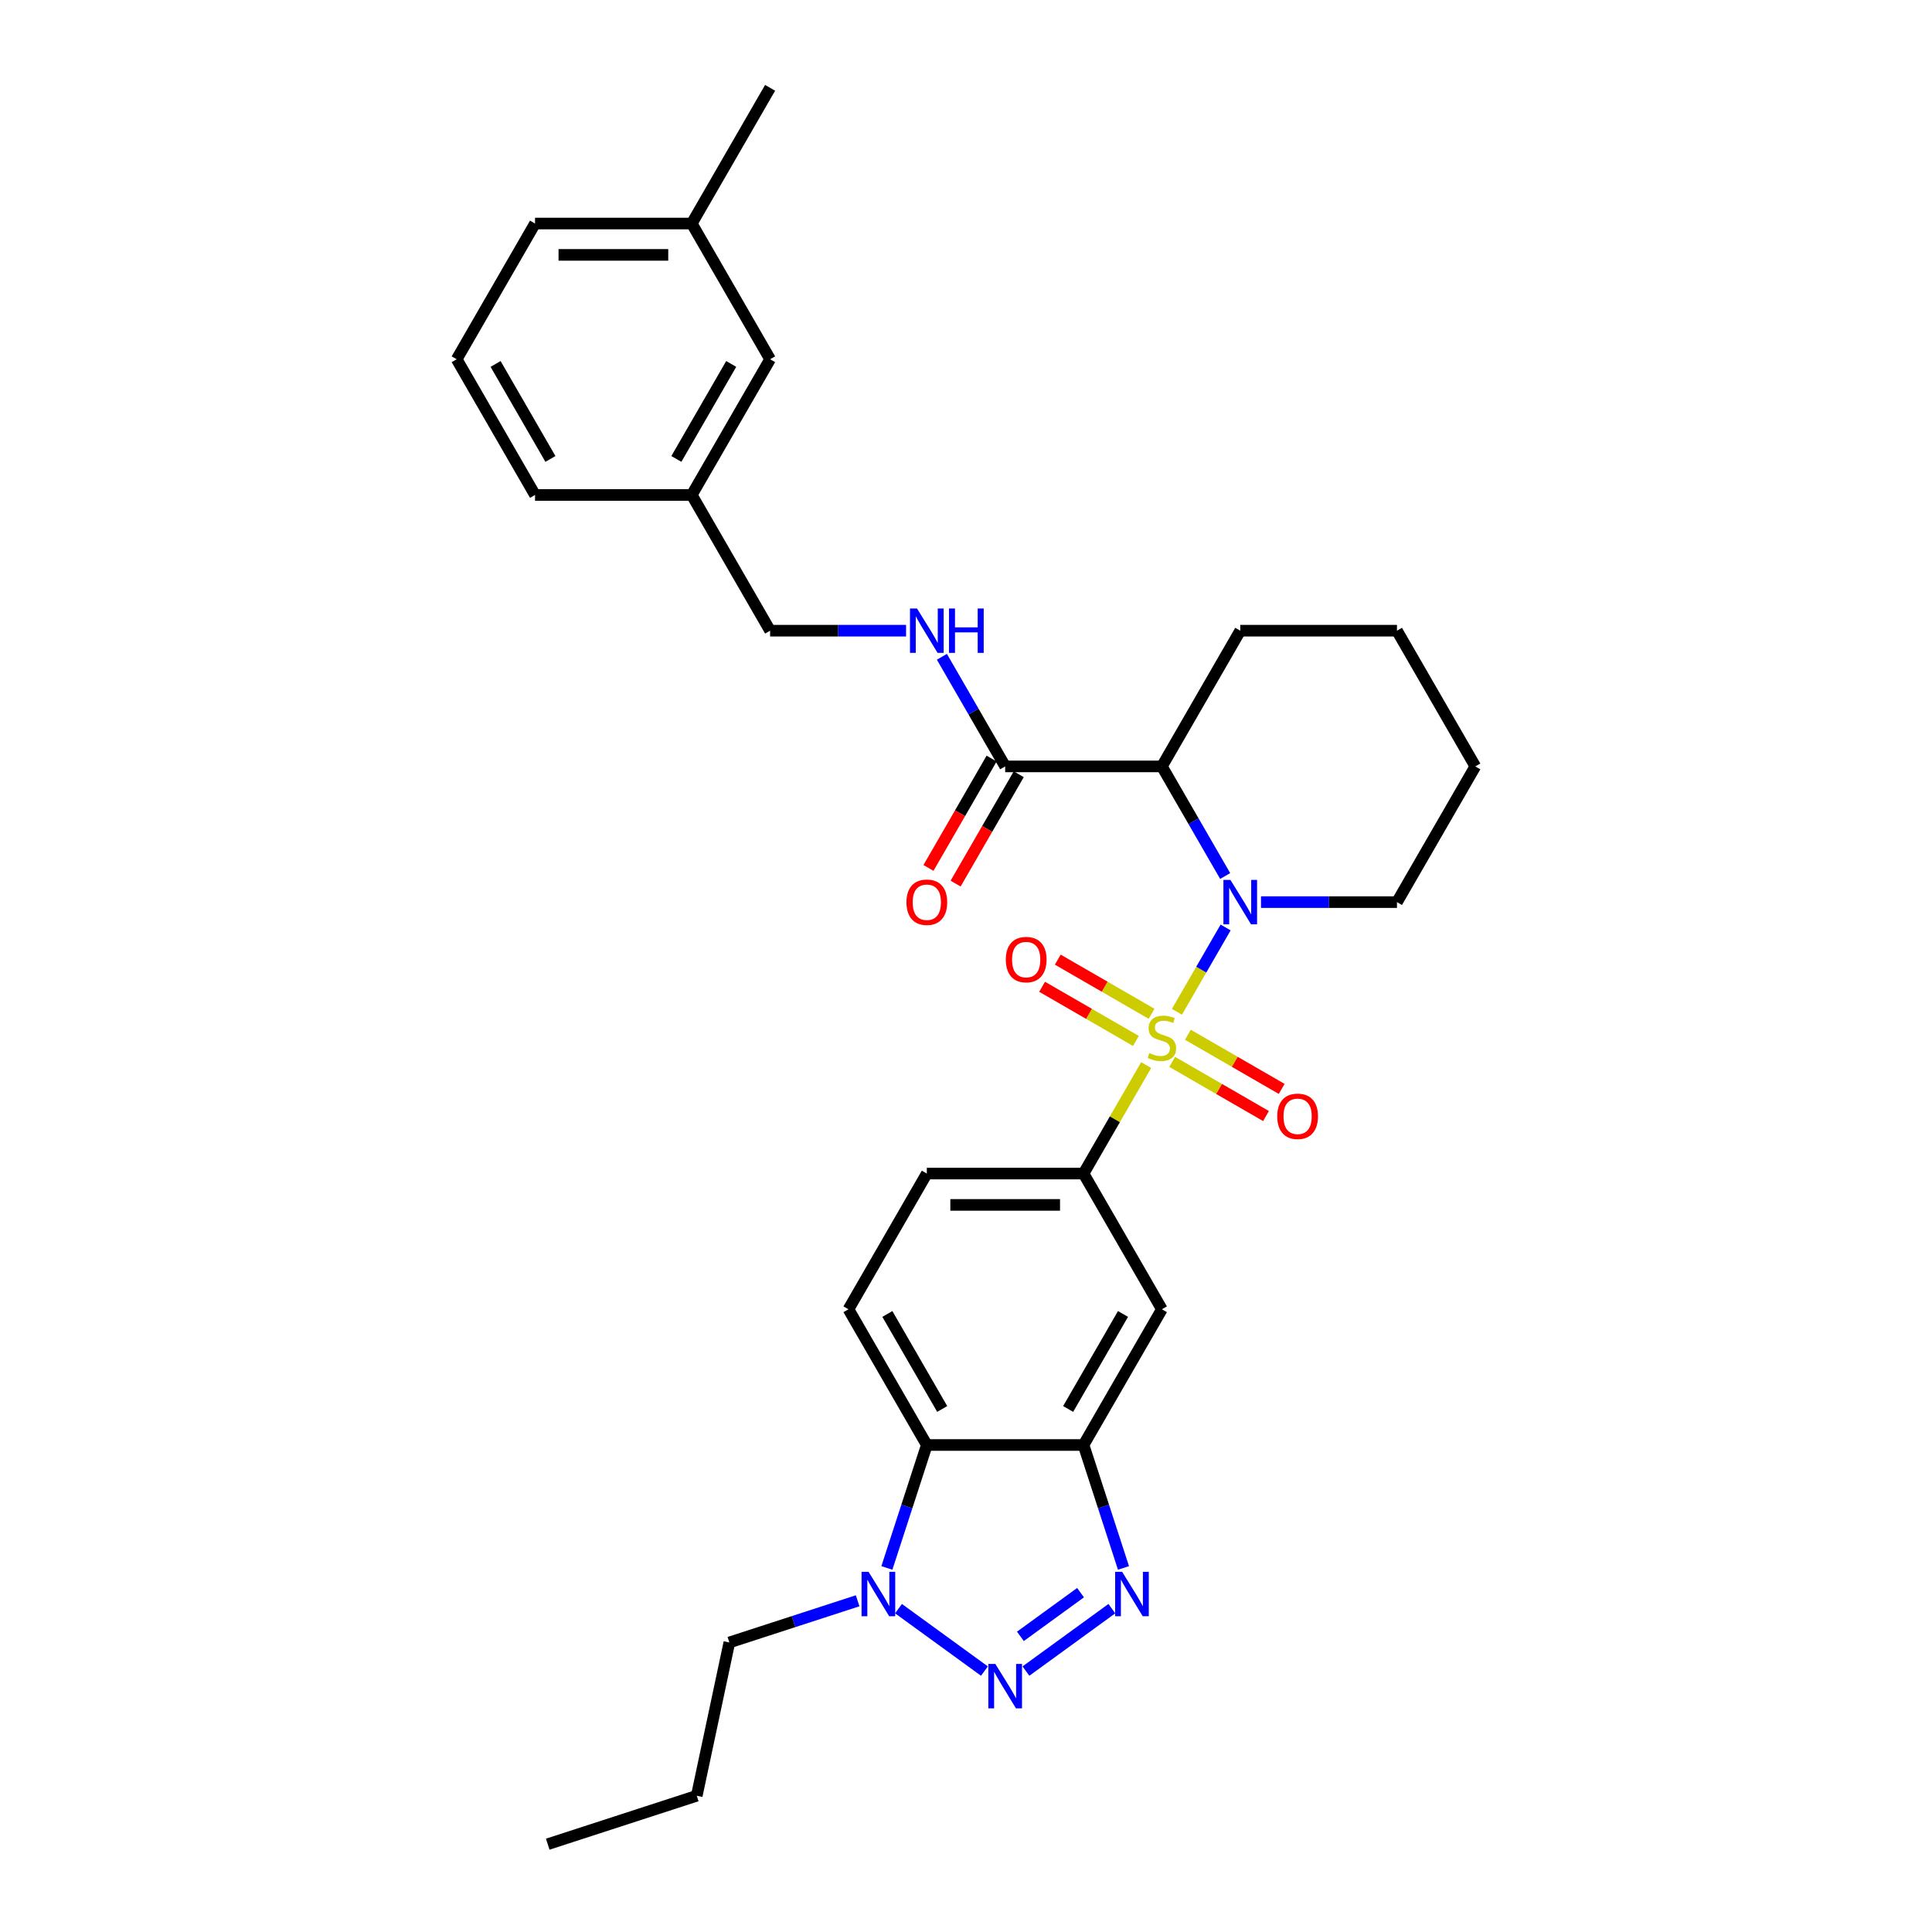 <?xml version='1.0' encoding='iso-8859-1'?>
<svg version='1.1' baseProfile='full'
              xmlns='http://www.w3.org/2000/svg'
                      xmlns:rdkit='http://www.rdkit.org/xml'
                      xmlns:xlink='http://www.w3.org/1999/xlink'
                  xml:space='preserve'
width='1000px' height='1000px' viewBox='0 0 1000 1000'>
<!-- END OF HEADER -->
<rect style='opacity:1.0;fill:#FFFFFF;stroke:none' width='1000' height='1000' x='0' y='0'> </rect>
<path class='bond-0' d='M 609.177,523.704 L 621.775,501.883' style='fill:none;fill-rule:evenodd;stroke:#CCCC00;stroke-width:6px;stroke-linecap:butt;stroke-linejoin:miter;stroke-opacity:1' />
<path class='bond-0' d='M 621.775,501.883 L 634.373,480.063' style='fill:none;fill-rule:evenodd;stroke:#0000FF;stroke-width:6px;stroke-linecap:butt;stroke-linejoin:miter;stroke-opacity:1' />
<path class='bond-6' d='M 593.254,551.283 L 577.045,579.358' style='fill:none;fill-rule:evenodd;stroke:#CCCC00;stroke-width:6px;stroke-linecap:butt;stroke-linejoin:miter;stroke-opacity:1' />
<path class='bond-6' d='M 577.045,579.358 L 560.836,607.433' style='fill:none;fill-rule:evenodd;stroke:#000000;stroke-width:6px;stroke-linecap:butt;stroke-linejoin:miter;stroke-opacity:1' />
<path class='bond-10' d='M 606.731,549.633 L 631.007,563.649' style='fill:none;fill-rule:evenodd;stroke:#CCCC00;stroke-width:6px;stroke-linecap:butt;stroke-linejoin:miter;stroke-opacity:1' />
<path class='bond-10' d='M 631.007,563.649 L 655.283,577.665' style='fill:none;fill-rule:evenodd;stroke:#FF0000;stroke-width:6px;stroke-linecap:butt;stroke-linejoin:miter;stroke-opacity:1' />
<path class='bond-10' d='M 614.842,535.584 L 639.118,549.6' style='fill:none;fill-rule:evenodd;stroke:#CCCC00;stroke-width:6px;stroke-linecap:butt;stroke-linejoin:miter;stroke-opacity:1' />
<path class='bond-10' d='M 639.118,549.6 L 663.395,563.616' style='fill:none;fill-rule:evenodd;stroke:#FF0000;stroke-width:6px;stroke-linecap:butt;stroke-linejoin:miter;stroke-opacity:1' />
<path class='bond-11' d='M 596.056,524.738 L 571.78,510.722' style='fill:none;fill-rule:evenodd;stroke:#CCCC00;stroke-width:6px;stroke-linecap:butt;stroke-linejoin:miter;stroke-opacity:1' />
<path class='bond-11' d='M 571.78,510.722 L 547.503,496.706' style='fill:none;fill-rule:evenodd;stroke:#FF0000;stroke-width:6px;stroke-linecap:butt;stroke-linejoin:miter;stroke-opacity:1' />
<path class='bond-11' d='M 587.944,538.787 L 563.668,524.771' style='fill:none;fill-rule:evenodd;stroke:#CCCC00;stroke-width:6px;stroke-linecap:butt;stroke-linejoin:miter;stroke-opacity:1' />
<path class='bond-11' d='M 563.668,524.771 L 539.392,510.755' style='fill:none;fill-rule:evenodd;stroke:#FF0000;stroke-width:6px;stroke-linecap:butt;stroke-linejoin:miter;stroke-opacity:1' />
<path class='bond-3' d='M 634.148,453.425 L 617.771,425.058' style='fill:none;fill-rule:evenodd;stroke:#0000FF;stroke-width:6px;stroke-linecap:butt;stroke-linejoin:miter;stroke-opacity:1' />
<path class='bond-3' d='M 617.771,425.058 L 601.393,396.691' style='fill:none;fill-rule:evenodd;stroke:#000000;stroke-width:6px;stroke-linecap:butt;stroke-linejoin:miter;stroke-opacity:1' />
<path class='bond-16' d='M 652.69,466.938 L 687.878,466.938' style='fill:none;fill-rule:evenodd;stroke:#0000FF;stroke-width:6px;stroke-linecap:butt;stroke-linejoin:miter;stroke-opacity:1' />
<path class='bond-16' d='M 687.878,466.938 L 723.065,466.938' style='fill:none;fill-rule:evenodd;stroke:#000000;stroke-width:6px;stroke-linecap:butt;stroke-linejoin:miter;stroke-opacity:1' />
<path class='bond-1' d='M 531.018,864.947 L 575.494,832.634' style='fill:none;fill-rule:evenodd;stroke:#0000FF;stroke-width:6px;stroke-linecap:butt;stroke-linejoin:miter;stroke-opacity:1' />
<path class='bond-1' d='M 528.154,846.975 L 559.287,824.356' style='fill:none;fill-rule:evenodd;stroke:#0000FF;stroke-width:6px;stroke-linecap:butt;stroke-linejoin:miter;stroke-opacity:1' />
<path class='bond-33' d='M 509.539,864.947 L 465.063,832.634' style='fill:none;fill-rule:evenodd;stroke:#0000FF;stroke-width:6px;stroke-linecap:butt;stroke-linejoin:miter;stroke-opacity:1' />
<path class='bond-2' d='M 581.511,811.558 L 571.173,779.743' style='fill:none;fill-rule:evenodd;stroke:#0000FF;stroke-width:6px;stroke-linecap:butt;stroke-linejoin:miter;stroke-opacity:1' />
<path class='bond-2' d='M 571.173,779.743 L 560.836,747.927' style='fill:none;fill-rule:evenodd;stroke:#000000;stroke-width:6px;stroke-linecap:butt;stroke-linejoin:miter;stroke-opacity:1' />
<path class='bond-8' d='M 601.393,396.691 L 520.279,396.691' style='fill:none;fill-rule:evenodd;stroke:#000000;stroke-width:6px;stroke-linecap:butt;stroke-linejoin:miter;stroke-opacity:1' />
<path class='bond-20' d='M 601.393,396.691 L 641.95,326.444' style='fill:none;fill-rule:evenodd;stroke:#000000;stroke-width:6px;stroke-linecap:butt;stroke-linejoin:miter;stroke-opacity:1' />
<path class='bond-4' d='M 560.836,747.927 L 601.393,677.68' style='fill:none;fill-rule:evenodd;stroke:#000000;stroke-width:6px;stroke-linecap:butt;stroke-linejoin:miter;stroke-opacity:1' />
<path class='bond-4' d='M 552.87,729.279 L 581.26,680.106' style='fill:none;fill-rule:evenodd;stroke:#000000;stroke-width:6px;stroke-linecap:butt;stroke-linejoin:miter;stroke-opacity:1' />
<path class='bond-31' d='M 560.836,747.927 L 479.721,747.927' style='fill:none;fill-rule:evenodd;stroke:#000000;stroke-width:6px;stroke-linecap:butt;stroke-linejoin:miter;stroke-opacity:1' />
<path class='bond-5' d='M 459.046,811.558 L 469.384,779.743' style='fill:none;fill-rule:evenodd;stroke:#0000FF;stroke-width:6px;stroke-linecap:butt;stroke-linejoin:miter;stroke-opacity:1' />
<path class='bond-5' d='M 469.384,779.743 L 479.721,747.927' style='fill:none;fill-rule:evenodd;stroke:#000000;stroke-width:6px;stroke-linecap:butt;stroke-linejoin:miter;stroke-opacity:1' />
<path class='bond-21' d='M 443.916,828.561 L 410.714,839.35' style='fill:none;fill-rule:evenodd;stroke:#0000FF;stroke-width:6px;stroke-linecap:butt;stroke-linejoin:miter;stroke-opacity:1' />
<path class='bond-21' d='M 410.714,839.35 L 377.511,850.138' style='fill:none;fill-rule:evenodd;stroke:#000000;stroke-width:6px;stroke-linecap:butt;stroke-linejoin:miter;stroke-opacity:1' />
<path class='bond-9' d='M 560.836,607.433 L 601.393,677.68' style='fill:none;fill-rule:evenodd;stroke:#000000;stroke-width:6px;stroke-linecap:butt;stroke-linejoin:miter;stroke-opacity:1' />
<path class='bond-14' d='M 560.836,607.433 L 479.721,607.433' style='fill:none;fill-rule:evenodd;stroke:#000000;stroke-width:6px;stroke-linecap:butt;stroke-linejoin:miter;stroke-opacity:1' />
<path class='bond-14' d='M 548.669,623.656 L 491.889,623.656' style='fill:none;fill-rule:evenodd;stroke:#000000;stroke-width:6px;stroke-linecap:butt;stroke-linejoin:miter;stroke-opacity:1' />
<path class='bond-7' d='M 479.721,747.927 L 439.164,677.68' style='fill:none;fill-rule:evenodd;stroke:#000000;stroke-width:6px;stroke-linecap:butt;stroke-linejoin:miter;stroke-opacity:1' />
<path class='bond-7' d='M 487.687,729.279 L 459.297,680.106' style='fill:none;fill-rule:evenodd;stroke:#000000;stroke-width:6px;stroke-linecap:butt;stroke-linejoin:miter;stroke-opacity:1' />
<path class='bond-13' d='M 520.279,396.691 L 503.901,368.324' style='fill:none;fill-rule:evenodd;stroke:#000000;stroke-width:6px;stroke-linecap:butt;stroke-linejoin:miter;stroke-opacity:1' />
<path class='bond-13' d='M 503.901,368.324 L 487.523,339.957' style='fill:none;fill-rule:evenodd;stroke:#0000FF;stroke-width:6px;stroke-linecap:butt;stroke-linejoin:miter;stroke-opacity:1' />
<path class='bond-15' d='M 513.254,392.635 L 496.914,420.937' style='fill:none;fill-rule:evenodd;stroke:#000000;stroke-width:6px;stroke-linecap:butt;stroke-linejoin:miter;stroke-opacity:1' />
<path class='bond-15' d='M 496.914,420.937 L 480.574,449.239' style='fill:none;fill-rule:evenodd;stroke:#FF0000;stroke-width:6px;stroke-linecap:butt;stroke-linejoin:miter;stroke-opacity:1' />
<path class='bond-15' d='M 527.303,400.747 L 510.963,429.049' style='fill:none;fill-rule:evenodd;stroke:#000000;stroke-width:6px;stroke-linecap:butt;stroke-linejoin:miter;stroke-opacity:1' />
<path class='bond-15' d='M 510.963,429.049 L 494.623,457.35' style='fill:none;fill-rule:evenodd;stroke:#FF0000;stroke-width:6px;stroke-linecap:butt;stroke-linejoin:miter;stroke-opacity:1' />
<path class='bond-12' d='M 439.164,677.68 L 479.721,607.433' style='fill:none;fill-rule:evenodd;stroke:#000000;stroke-width:6px;stroke-linecap:butt;stroke-linejoin:miter;stroke-opacity:1' />
<path class='bond-17' d='M 468.982,326.444 L 433.794,326.444' style='fill:none;fill-rule:evenodd;stroke:#0000FF;stroke-width:6px;stroke-linecap:butt;stroke-linejoin:miter;stroke-opacity:1' />
<path class='bond-17' d='M 433.794,326.444 L 398.607,326.444' style='fill:none;fill-rule:evenodd;stroke:#000000;stroke-width:6px;stroke-linecap:butt;stroke-linejoin:miter;stroke-opacity:1' />
<path class='bond-28' d='M 723.065,466.938 L 763.622,396.691' style='fill:none;fill-rule:evenodd;stroke:#000000;stroke-width:6px;stroke-linecap:butt;stroke-linejoin:miter;stroke-opacity:1' />
<path class='bond-19' d='M 398.607,326.444 L 358.05,256.196' style='fill:none;fill-rule:evenodd;stroke:#000000;stroke-width:6px;stroke-linecap:butt;stroke-linejoin:miter;stroke-opacity:1' />
<path class='bond-18' d='M 398.607,185.949 L 358.05,256.196' style='fill:none;fill-rule:evenodd;stroke:#000000;stroke-width:6px;stroke-linecap:butt;stroke-linejoin:miter;stroke-opacity:1' />
<path class='bond-18' d='M 378.474,188.375 L 350.084,237.548' style='fill:none;fill-rule:evenodd;stroke:#000000;stroke-width:6px;stroke-linecap:butt;stroke-linejoin:miter;stroke-opacity:1' />
<path class='bond-22' d='M 398.607,185.949 L 358.05,115.702' style='fill:none;fill-rule:evenodd;stroke:#000000;stroke-width:6px;stroke-linecap:butt;stroke-linejoin:miter;stroke-opacity:1' />
<path class='bond-24' d='M 358.05,256.196 L 276.935,256.196' style='fill:none;fill-rule:evenodd;stroke:#000000;stroke-width:6px;stroke-linecap:butt;stroke-linejoin:miter;stroke-opacity:1' />
<path class='bond-32' d='M 641.95,326.444 L 723.065,326.444' style='fill:none;fill-rule:evenodd;stroke:#000000;stroke-width:6px;stroke-linecap:butt;stroke-linejoin:miter;stroke-opacity:1' />
<path class='bond-27' d='M 377.511,850.138 L 360.646,929.48' style='fill:none;fill-rule:evenodd;stroke:#000000;stroke-width:6px;stroke-linecap:butt;stroke-linejoin:miter;stroke-opacity:1' />
<path class='bond-26' d='M 358.05,115.702 L 398.607,45.455' style='fill:none;fill-rule:evenodd;stroke:#000000;stroke-width:6px;stroke-linecap:butt;stroke-linejoin:miter;stroke-opacity:1' />
<path class='bond-34' d='M 358.05,115.702 L 276.935,115.702' style='fill:none;fill-rule:evenodd;stroke:#000000;stroke-width:6px;stroke-linecap:butt;stroke-linejoin:miter;stroke-opacity:1' />
<path class='bond-34' d='M 345.882,131.925 L 289.102,131.925' style='fill:none;fill-rule:evenodd;stroke:#000000;stroke-width:6px;stroke-linecap:butt;stroke-linejoin:miter;stroke-opacity:1' />
<path class='bond-23' d='M 236.378,185.949 L 276.935,256.196' style='fill:none;fill-rule:evenodd;stroke:#000000;stroke-width:6px;stroke-linecap:butt;stroke-linejoin:miter;stroke-opacity:1' />
<path class='bond-23' d='M 256.511,188.375 L 284.901,237.548' style='fill:none;fill-rule:evenodd;stroke:#000000;stroke-width:6px;stroke-linecap:butt;stroke-linejoin:miter;stroke-opacity:1' />
<path class='bond-25' d='M 236.378,185.949 L 276.935,115.702' style='fill:none;fill-rule:evenodd;stroke:#000000;stroke-width:6px;stroke-linecap:butt;stroke-linejoin:miter;stroke-opacity:1' />
<path class='bond-30' d='M 360.646,929.48 L 283.502,954.545' style='fill:none;fill-rule:evenodd;stroke:#000000;stroke-width:6px;stroke-linecap:butt;stroke-linejoin:miter;stroke-opacity:1' />
<path class='bond-29' d='M 763.622,396.691 L 723.065,326.444' style='fill:none;fill-rule:evenodd;stroke:#000000;stroke-width:6px;stroke-linecap:butt;stroke-linejoin:miter;stroke-opacity:1' />
<path  class='atom-0' d='M 594.904 545.07
Q 595.164 545.167, 596.234 545.621
Q 597.305 546.076, 598.473 546.368
Q 599.674 546.627, 600.842 546.627
Q 603.016 546.627, 604.281 545.589
Q 605.546 544.518, 605.546 542.669
Q 605.546 541.403, 604.897 540.625
Q 604.281 539.846, 603.308 539.424
Q 602.334 539.002, 600.712 538.516
Q 598.668 537.899, 597.435 537.315
Q 596.234 536.731, 595.358 535.498
Q 594.515 534.265, 594.515 532.189
Q 594.515 529.301, 596.461 527.517
Q 598.441 525.732, 602.334 525.732
Q 604.995 525.732, 608.012 526.998
L 607.266 529.496
Q 604.508 528.36, 602.431 528.36
Q 600.193 528.36, 598.96 529.301
Q 597.727 530.21, 597.759 531.799
Q 597.759 533.032, 598.376 533.779
Q 599.025 534.525, 599.933 534.947
Q 600.874 535.369, 602.431 535.855
Q 604.508 536.504, 605.741 537.153
Q 606.974 537.802, 607.85 539.132
Q 608.758 540.43, 608.758 542.669
Q 608.758 545.849, 606.617 547.568
Q 604.508 549.255, 600.971 549.255
Q 598.927 549.255, 597.37 548.801
Q 595.845 548.379, 594.028 547.633
L 594.904 545.07
' fill='#CCCC00'/>
<path  class='atom-1' d='M 636.873 455.452
L 644.4 467.62
Q 645.146 468.82, 646.347 470.994
Q 647.547 473.168, 647.612 473.298
L 647.612 455.452
L 650.662 455.452
L 650.662 478.424
L 647.515 478.424
L 639.436 465.121
Q 638.495 463.564, 637.489 461.779
Q 636.516 459.995, 636.224 459.443
L 636.224 478.424
L 633.239 478.424
L 633.239 455.452
L 636.873 455.452
' fill='#0000FF'/>
<path  class='atom-2' d='M 515.201 861.264
L 522.728 873.431
Q 523.475 874.632, 524.675 876.806
Q 525.876 878.979, 525.94 879.109
L 525.94 861.264
L 528.99 861.264
L 528.99 884.236
L 525.843 884.236
L 517.764 870.933
Q 516.823 869.375, 515.817 867.591
Q 514.844 865.806, 514.552 865.255
L 514.552 884.236
L 511.567 884.236
L 511.567 861.264
L 515.201 861.264
' fill='#0000FF'/>
<path  class='atom-3' d='M 580.824 813.586
L 588.351 825.753
Q 589.098 826.954, 590.298 829.128
Q 591.499 831.301, 591.564 831.431
L 591.564 813.586
L 594.613 813.586
L 594.613 836.558
L 591.466 836.558
L 583.387 823.255
Q 582.446 821.698, 581.44 819.913
Q 580.467 818.128, 580.175 817.577
L 580.175 836.558
L 577.19 836.558
L 577.19 813.586
L 580.824 813.586
' fill='#0000FF'/>
<path  class='atom-6' d='M 449.578 813.586
L 457.105 825.753
Q 457.851 826.954, 459.052 829.128
Q 460.252 831.301, 460.317 831.431
L 460.317 813.586
L 463.367 813.586
L 463.367 836.558
L 460.22 836.558
L 452.141 823.255
Q 451.2 821.698, 450.194 819.913
Q 449.221 818.128, 448.929 817.577
L 448.929 836.558
L 445.944 836.558
L 445.944 813.586
L 449.578 813.586
' fill='#0000FF'/>
<path  class='atom-11' d='M 661.096 577.808
Q 661.096 572.292, 663.821 569.21
Q 666.546 566.127, 671.64 566.127
Q 676.734 566.127, 679.46 569.21
Q 682.185 572.292, 682.185 577.808
Q 682.185 583.388, 679.427 586.568
Q 676.67 589.715, 671.64 589.715
Q 666.579 589.715, 663.821 586.568
Q 661.096 583.421, 661.096 577.808
M 671.64 587.12
Q 675.145 587.12, 677.026 584.784
Q 678.941 582.415, 678.941 577.808
Q 678.941 573.298, 677.026 571.026
Q 675.145 568.723, 671.64 568.723
Q 668.136 568.723, 666.222 570.994
Q 664.34 573.265, 664.34 577.808
Q 664.34 582.447, 666.222 584.784
Q 668.136 587.12, 671.64 587.12
' fill='#FF0000'/>
<path  class='atom-12' d='M 520.601 496.693
Q 520.601 491.177, 523.326 488.095
Q 526.052 485.013, 531.146 485.013
Q 536.24 485.013, 538.965 488.095
Q 541.691 491.177, 541.691 496.693
Q 541.691 502.274, 538.933 505.453
Q 536.175 508.601, 531.146 508.601
Q 526.084 508.601, 523.326 505.453
Q 520.601 502.306, 520.601 496.693
M 531.146 506.005
Q 534.65 506.005, 536.532 503.669
Q 538.446 501.3, 538.446 496.693
Q 538.446 492.183, 536.532 489.912
Q 534.65 487.608, 531.146 487.608
Q 527.642 487.608, 525.727 489.879
Q 523.846 492.151, 523.846 496.693
Q 523.846 501.333, 525.727 503.669
Q 527.642 506.005, 531.146 506.005
' fill='#FF0000'/>
<path  class='atom-14' d='M 474.644 314.958
L 482.171 327.125
Q 482.917 328.326, 484.118 330.499
Q 485.318 332.673, 485.383 332.803
L 485.383 314.958
L 488.433 314.958
L 488.433 337.929
L 485.286 337.929
L 477.207 324.627
Q 476.266 323.069, 475.26 321.285
Q 474.287 319.5, 473.995 318.949
L 473.995 337.929
L 471.01 337.929
L 471.01 314.958
L 474.644 314.958
' fill='#0000FF'/>
<path  class='atom-14' d='M 491.191 314.958
L 494.306 314.958
L 494.306 324.724
L 506.051 324.724
L 506.051 314.958
L 509.166 314.958
L 509.166 337.929
L 506.051 337.929
L 506.051 327.32
L 494.306 327.32
L 494.306 337.929
L 491.191 337.929
L 491.191 314.958
' fill='#0000FF'/>
<path  class='atom-16' d='M 469.176 467.003
Q 469.176 461.487, 471.902 458.405
Q 474.627 455.323, 479.721 455.323
Q 484.815 455.323, 487.541 458.405
Q 490.266 461.487, 490.266 467.003
Q 490.266 472.584, 487.508 475.763
Q 484.75 478.911, 479.721 478.911
Q 474.66 478.911, 471.902 475.763
Q 469.176 472.616, 469.176 467.003
M 479.721 476.315
Q 483.226 476.315, 485.107 473.979
Q 487.022 471.61, 487.022 467.003
Q 487.022 462.493, 485.107 460.222
Q 483.226 457.918, 479.721 457.918
Q 476.217 457.918, 474.303 460.189
Q 472.421 462.461, 472.421 467.003
Q 472.421 471.643, 474.303 473.979
Q 476.217 476.315, 479.721 476.315
' fill='#FF0000'/>
</svg>
